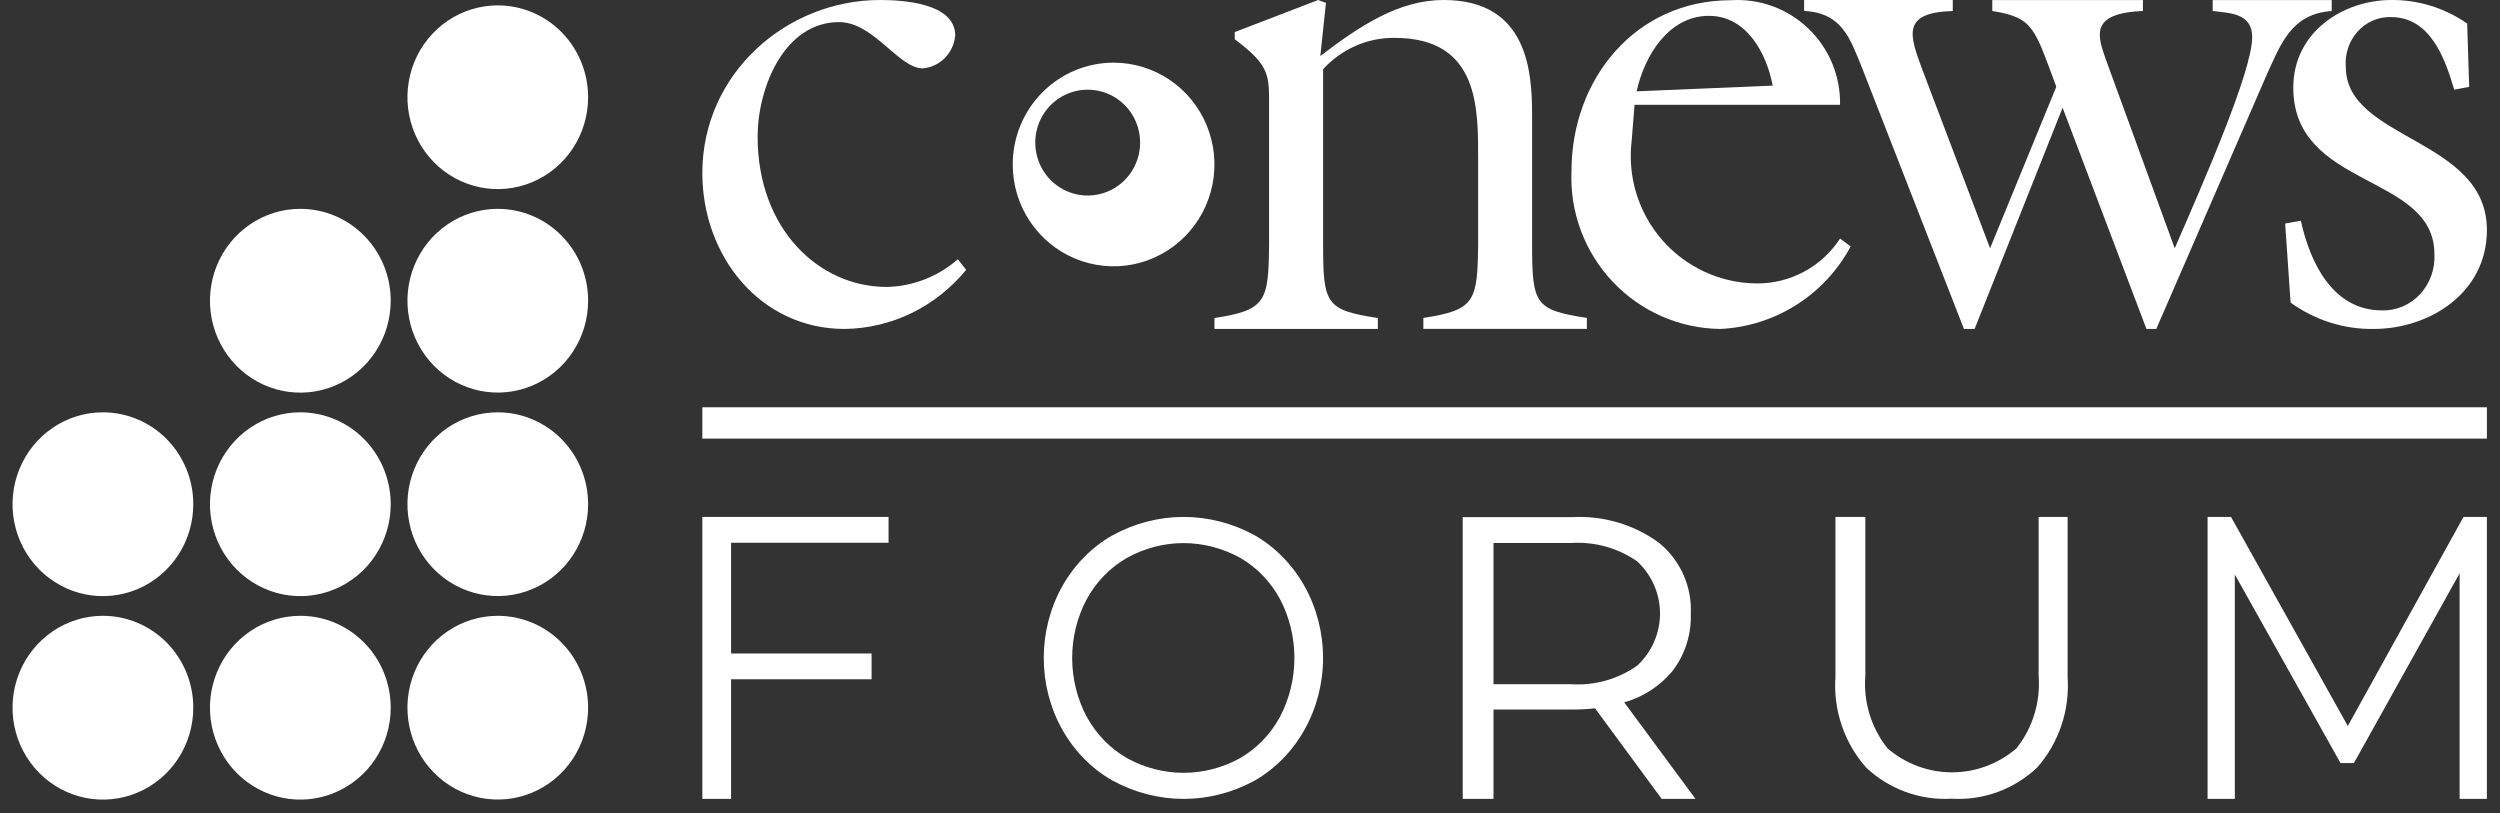 <svg width="126" height="41" viewBox="0 0 126 41" fill="none" xmlns="http://www.w3.org/2000/svg">
<rect x="0" y="0" width="126" height="41" fill="#333333" stroke="none"/>
<path d="M29.641 4.901C29.641 5.816 29.374 6.712 28.874 7.473C28.373 8.235 27.662 8.828 26.83 9.178C25.998 9.529 25.082 9.62 24.199 9.442C23.316 9.263 22.505 8.822 21.868 8.174C21.231 7.527 20.798 6.702 20.622 5.804C20.447 4.905 20.537 3.974 20.881 3.128C21.226 2.282 21.81 1.559 22.559 1.051C23.308 0.542 24.188 0.271 25.089 0.271C26.296 0.271 27.454 0.759 28.308 1.627C29.161 2.495 29.641 3.673 29.641 4.901Z" fill="white"/>
<path d="M29.641 15.156C29.641 16.072 29.374 16.967 28.873 17.729C28.373 18.49 27.662 19.083 26.829 19.434C25.998 19.784 25.082 19.875 24.199 19.697C23.316 19.518 22.504 19.077 21.868 18.429C21.231 17.781 20.797 16.956 20.622 16.058C20.447 15.16 20.537 14.229 20.882 13.383C21.226 12.537 21.81 11.814 22.559 11.306C23.308 10.797 24.188 10.525 25.089 10.526C25.686 10.526 26.279 10.646 26.831 10.878C27.384 11.111 27.886 11.452 28.308 11.882C28.731 12.312 29.066 12.823 29.295 13.385C29.524 13.946 29.641 14.548 29.641 15.156Z" fill="white"/>
<path d="M29.641 25.412C29.641 26.328 29.374 27.223 28.873 27.984C28.373 28.746 27.662 29.339 26.829 29.689C25.998 30.04 25.082 30.131 24.199 29.952C23.316 29.773 22.504 29.332 21.868 28.685C21.231 28.037 20.797 27.212 20.622 26.314C20.447 25.416 20.537 24.485 20.882 23.639C21.226 22.793 21.81 22.07 22.559 21.561C23.308 21.053 24.188 20.781 25.089 20.781C25.686 20.781 26.279 20.901 26.831 21.134C27.384 21.367 27.886 21.708 28.308 22.138C28.731 22.568 29.066 23.078 29.295 23.64C29.524 24.202 29.641 24.804 29.641 25.412Z" fill="white"/>
<path d="M29.641 35.668C29.641 36.583 29.374 37.478 28.873 38.24C28.373 39.001 27.662 39.594 26.829 39.945C25.998 40.295 25.082 40.386 24.199 40.208C23.316 40.029 22.504 39.588 21.868 38.94C21.231 38.292 20.797 37.468 20.622 36.569C20.447 35.671 20.537 34.74 20.882 33.894C21.226 33.048 21.81 32.325 22.559 31.817C23.308 31.308 24.188 31.037 25.089 31.037C25.686 31.037 26.279 31.157 26.831 31.39C27.384 31.622 27.886 31.963 28.308 32.393C28.731 32.823 29.066 33.334 29.295 33.896C29.524 34.458 29.641 35.06 29.641 35.668Z" fill="white"/>
<path d="M19.692 15.156C19.692 16.073 19.425 16.968 18.924 17.73C18.424 18.492 17.712 19.086 16.88 19.436C16.047 19.787 15.131 19.879 14.248 19.7C13.364 19.521 12.553 19.08 11.915 18.432C11.278 17.784 10.845 16.958 10.669 16.06C10.494 15.161 10.584 14.23 10.929 13.383C11.274 12.537 11.859 11.814 12.608 11.305C13.357 10.796 14.238 10.525 15.139 10.526C16.347 10.526 17.505 11.014 18.358 11.883C19.212 12.751 19.692 13.928 19.692 15.156Z" fill="white"/>
<path d="M19.692 25.412C19.692 26.328 19.425 27.224 18.924 27.986C18.424 28.748 17.712 29.341 16.88 29.692C16.047 30.043 15.131 30.134 14.248 29.956C13.364 29.777 12.553 29.335 11.915 28.688C11.278 28.04 10.845 27.214 10.669 26.315C10.494 25.417 10.584 24.485 10.929 23.639C11.274 22.793 11.859 22.07 12.608 21.561C13.357 21.052 14.238 20.781 15.139 20.781C15.737 20.782 16.329 20.901 16.881 21.134C17.434 21.367 17.936 21.708 18.358 22.138C18.781 22.568 19.116 23.078 19.345 23.64C19.574 24.202 19.692 24.804 19.692 25.412Z" fill="white"/>
<path d="M19.692 35.668C19.692 36.584 19.425 37.479 18.924 38.241C18.424 39.003 17.712 39.597 16.88 39.947C16.047 40.298 15.131 40.39 14.248 40.211C13.364 40.032 12.553 39.591 11.915 38.943C11.278 38.295 10.845 37.469 10.669 36.571C10.494 35.672 10.584 34.741 10.929 33.895C11.274 33.048 11.859 32.325 12.608 31.816C13.357 31.308 14.238 31.036 15.139 31.037C16.347 31.037 17.505 31.525 18.358 32.394C19.212 33.262 19.692 34.44 19.692 35.668Z" fill="white"/>
<path d="M9.741 25.412C9.741 26.328 9.474 27.224 8.974 27.986C8.474 28.747 7.762 29.341 6.93 29.692C6.098 30.043 5.182 30.134 4.298 29.956C3.415 29.777 2.603 29.336 1.966 28.688C1.329 28.04 0.895 27.215 0.719 26.316C0.544 25.418 0.634 24.487 0.979 23.64C1.324 22.794 1.907 22.07 2.657 21.562C3.406 21.053 4.286 20.781 5.187 20.781C5.785 20.781 6.378 20.901 6.93 21.134C7.483 21.366 7.985 21.707 8.408 22.137C8.831 22.567 9.166 23.078 9.395 23.64C9.624 24.202 9.742 24.804 9.741 25.412Z" fill="white"/>
<path d="M9.741 35.668C9.741 36.584 9.474 37.479 8.974 38.241C8.474 39.003 7.762 39.597 6.93 39.947C6.098 40.298 5.182 40.39 4.298 40.211C3.415 40.032 2.603 39.591 1.966 38.943C1.329 38.296 0.895 37.47 0.719 36.572C0.544 35.673 0.634 34.742 0.979 33.896C1.324 33.049 1.907 32.326 2.657 31.817C3.406 31.308 4.286 31.037 5.187 31.037C5.785 31.037 6.378 31.156 6.93 31.389C7.483 31.622 7.985 31.963 8.408 32.393C8.831 32.823 9.166 33.334 9.395 33.895C9.624 34.457 9.741 35.059 9.741 35.668Z" fill="white"/>
<path d="M42.573 16.579C38.326 16.579 35.398 12.919 35.398 8.721C35.398 3.698 39.649 0 44.35 0C45.466 0 48.144 0.143 48.144 1.793C48.103 2.223 47.916 2.624 47.617 2.926C47.317 3.228 46.924 3.412 46.507 3.446C45.29 3.446 44.034 1.114 42.292 1.114C39.508 1.114 38.184 4.451 38.184 6.889C38.184 11.52 41.248 14.462 44.695 14.462C46.009 14.434 47.274 13.94 48.277 13.065L48.694 13.601C47.94 14.521 47.004 15.262 45.948 15.777C44.892 16.29 43.741 16.564 42.573 16.579Z" fill="white"/>
<path d="M62.231 1.982V1.617L66.436 0L66.828 0.144L66.544 2.824C68.56 1.283 70.502 0 72.764 0C77.006 0 77.218 3.628 77.218 5.793V12.32C77.218 15.327 77.361 15.622 79.978 16.024V16.575H71.738V16.024C74.353 15.622 74.462 15.183 74.498 12.32V8.106C74.498 5.539 74.602 1.909 70.29 1.909C69.617 1.901 68.949 2.037 68.329 2.308C67.709 2.579 67.149 2.98 66.685 3.486V12.325C66.685 15.331 66.828 15.627 69.442 16.029V16.579H61.208V16.029C63.822 15.627 63.93 15.188 63.962 12.325V5.318C63.962 3.78 63.995 3.303 62.231 1.977" fill="white"/>
<path d="M82.238 7.074L82.381 5.282H92.739C92.752 4.564 92.616 3.853 92.341 3.19C92.066 2.529 91.657 1.931 91.14 1.436C90.623 0.941 90.01 0.558 89.338 0.313C88.667 0.068 87.952 -0.035 87.239 0.011C82.417 0.011 79.203 3.993 79.203 8.62C79.159 9.641 79.319 10.661 79.675 11.618C80.031 12.575 80.574 13.451 81.274 14.193C81.973 14.936 82.814 15.529 83.746 15.939C84.678 16.349 85.683 16.567 86.701 16.579C88.061 16.515 89.381 16.098 90.533 15.369C91.684 14.64 92.629 13.625 93.273 12.421L92.739 12.025C92.281 12.727 91.656 13.301 90.919 13.696C90.182 14.091 89.359 14.294 88.523 14.285C87.623 14.277 86.734 14.077 85.915 13.7C85.097 13.322 84.367 12.775 83.773 12.095C83.18 11.414 82.737 10.615 82.472 9.751C82.207 8.886 82.128 7.976 82.238 7.078M89.346 4.315L82.485 4.603C82.882 2.81 84.095 0.799 86.132 0.799C88.022 0.799 89.027 2.665 89.346 4.315Z" fill="white"/>
<path d="M98.983 16.579L93.872 3.483C93.234 1.908 92.845 0.659 90.927 0.549V0H98.42V0.554C95.795 0.63 96.255 1.802 96.894 3.53L100.3 12.514L103.638 4.372C102.54 1.434 102.506 0.885 100.411 0.554V0.005H108.004V0.554C105.343 0.662 105.699 1.766 106.127 2.975L109.606 12.514C111.028 9.249 113.51 3.598 113.51 1.875C113.51 0.664 112.409 0.664 111.52 0.554V0.005H117.518V0.554C115.496 0.701 114.965 2.172 114.22 3.82L108.676 16.579H108.181L103.955 5.428L99.52 16.579H98.983Z" fill="white"/>
<path d="M123.691 4.52C123.212 2.87 122.458 0.86 120.497 0.86C120.185 0.852 119.875 0.912 119.587 1.038C119.299 1.163 119.039 1.351 118.825 1.588C118.611 1.825 118.447 2.106 118.344 2.414C118.241 2.721 118.201 3.049 118.228 3.373C118.228 7.071 125.34 6.959 125.34 11.589C125.34 14.783 122.421 16.579 119.637 16.579C118.141 16.603 116.676 16.139 115.446 15.251L115.172 11.267L115.962 11.124C116.445 13.313 117.611 15.644 120.05 15.644C120.405 15.654 120.759 15.588 121.089 15.448C121.419 15.309 121.718 15.099 121.966 14.833C122.214 14.567 122.408 14.25 122.533 13.903C122.659 13.555 122.714 13.183 122.695 12.812C122.695 8.719 115.582 9.543 115.582 4.415C115.582 1.616 118.093 0 120.53 0C121.887 -0.011 123.215 0.403 124.345 1.186L124.446 4.379L123.691 4.52Z" fill="white"/>
<path d="M54.821 4.52C54.298 4.519 53.787 4.676 53.352 4.968C52.917 5.262 52.578 5.678 52.378 6.166C52.178 6.654 52.126 7.19 52.228 7.708C52.33 8.225 52.581 8.701 52.951 9.074C53.321 9.447 53.792 9.701 54.305 9.804C54.818 9.907 55.349 9.854 55.832 9.651C56.315 9.449 56.728 9.107 57.018 8.668C57.308 8.229 57.463 7.713 57.462 7.185C57.463 6.835 57.395 6.488 57.262 6.164C57.129 5.841 56.935 5.547 56.689 5.299C56.444 5.052 56.153 4.855 55.832 4.721C55.511 4.588 55.168 4.519 54.821 4.52ZM56.123 3.158C57.129 3.158 58.111 3.459 58.948 4.022C59.784 4.586 60.435 5.387 60.82 6.325C61.205 7.262 61.306 8.294 61.11 9.29C60.914 10.286 60.43 11.2 59.719 11.918C59.009 12.635 58.103 13.124 57.117 13.323C56.131 13.521 55.109 13.419 54.18 13.031C53.251 12.643 52.457 11.985 51.898 11.142C51.339 10.298 51.041 9.306 51.041 8.291C51.041 6.93 51.576 5.624 52.529 4.662C53.482 3.699 54.775 3.159 56.123 3.158Z" fill="white"/>
<path d="M125.339 20.527H35.398V22.106H125.339V20.527Z" fill="white"/>
<path d="M36.846 27.354V32.936H43.928V34.235H36.846V40.264H35.398V26.053H44.783V27.354H36.846Z" fill="white"/>
<path d="M56.066 39.337C55.021 38.745 54.147 37.857 53.537 36.768C52.927 35.679 52.605 34.432 52.605 33.16C52.605 31.889 52.927 30.641 53.537 29.552C54.147 28.463 55.021 27.575 56.066 26.983C57.175 26.374 58.401 26.055 59.646 26.053C60.89 26.052 62.117 26.367 63.227 26.973C64.27 27.569 65.143 28.46 65.752 29.55C66.361 30.64 66.682 31.888 66.682 33.16C66.682 34.432 66.361 35.679 65.752 36.769C65.143 37.859 64.27 38.75 63.227 39.346C62.117 39.951 60.89 40.266 59.646 40.264C58.401 40.263 57.175 39.945 56.066 39.336V39.337ZM62.514 38.2C63.345 37.721 64.038 37.002 64.514 36.124C64.988 35.22 65.238 34.199 65.238 33.161C65.238 32.122 64.988 31.101 64.514 30.197C64.038 29.319 63.346 28.6 62.514 28.121C61.629 27.629 60.647 27.372 59.652 27.372C58.656 27.372 57.675 27.629 56.79 28.121C55.952 28.6 55.253 29.319 54.771 30.199C54.29 31.101 54.037 32.123 54.037 33.163C54.037 34.203 54.29 35.224 54.771 36.127C55.254 37.005 55.952 37.723 56.79 38.203C57.675 38.694 58.656 38.95 59.652 38.95C60.647 38.95 61.629 38.694 62.514 38.203V38.2Z" fill="white"/>
<path d="M83.749 40.264L80.391 35.7C80.002 35.742 79.61 35.762 79.218 35.761H75.273V40.264H73.721V26.065H79.218C80.793 25.973 82.352 26.433 83.622 27.364C84.149 27.796 84.567 28.343 84.844 28.963C85.12 29.583 85.248 30.259 85.216 30.937C85.249 31.945 84.943 32.935 84.345 33.751C83.712 34.547 82.842 35.123 81.859 35.397L85.453 40.264H83.749ZM82.51 33.553C82.874 33.217 83.165 32.809 83.363 32.357C83.562 31.904 83.665 31.415 83.665 30.921C83.665 30.427 83.562 29.939 83.363 29.486C83.165 29.033 82.874 28.626 82.51 28.289C81.536 27.614 80.359 27.289 79.174 27.367H75.273V34.485H79.174C80.362 34.564 81.541 34.234 82.513 33.55L82.51 33.553Z" fill="white"/>
<path d="M94.054 38.685C93.508 38.069 93.089 37.347 92.823 36.562C92.557 35.778 92.449 34.947 92.506 34.119V26.053H94.013V34.059C93.91 35.38 94.311 36.69 95.133 37.719C96.041 38.498 97.191 38.926 98.38 38.926C99.568 38.926 100.719 38.498 101.626 37.719C102.448 36.69 102.849 35.38 102.747 34.059V26.053H104.207V34.119C104.265 34.946 104.159 35.776 103.895 36.56C103.631 37.344 103.215 38.067 102.671 38.685C102.096 39.229 101.418 39.648 100.677 39.918C99.938 40.188 99.151 40.302 98.367 40.254C97.581 40.301 96.794 40.186 96.053 39.917C95.311 39.647 94.632 39.229 94.054 38.685Z" fill="white"/>
<path d="M125.339 26.053V40.264H123.965V28.895L118.638 38.457H117.962L112.635 28.955V40.264H111.262V26.053H112.442L118.33 36.59L124.16 26.053H125.339Z" fill="white"/>
</svg>
